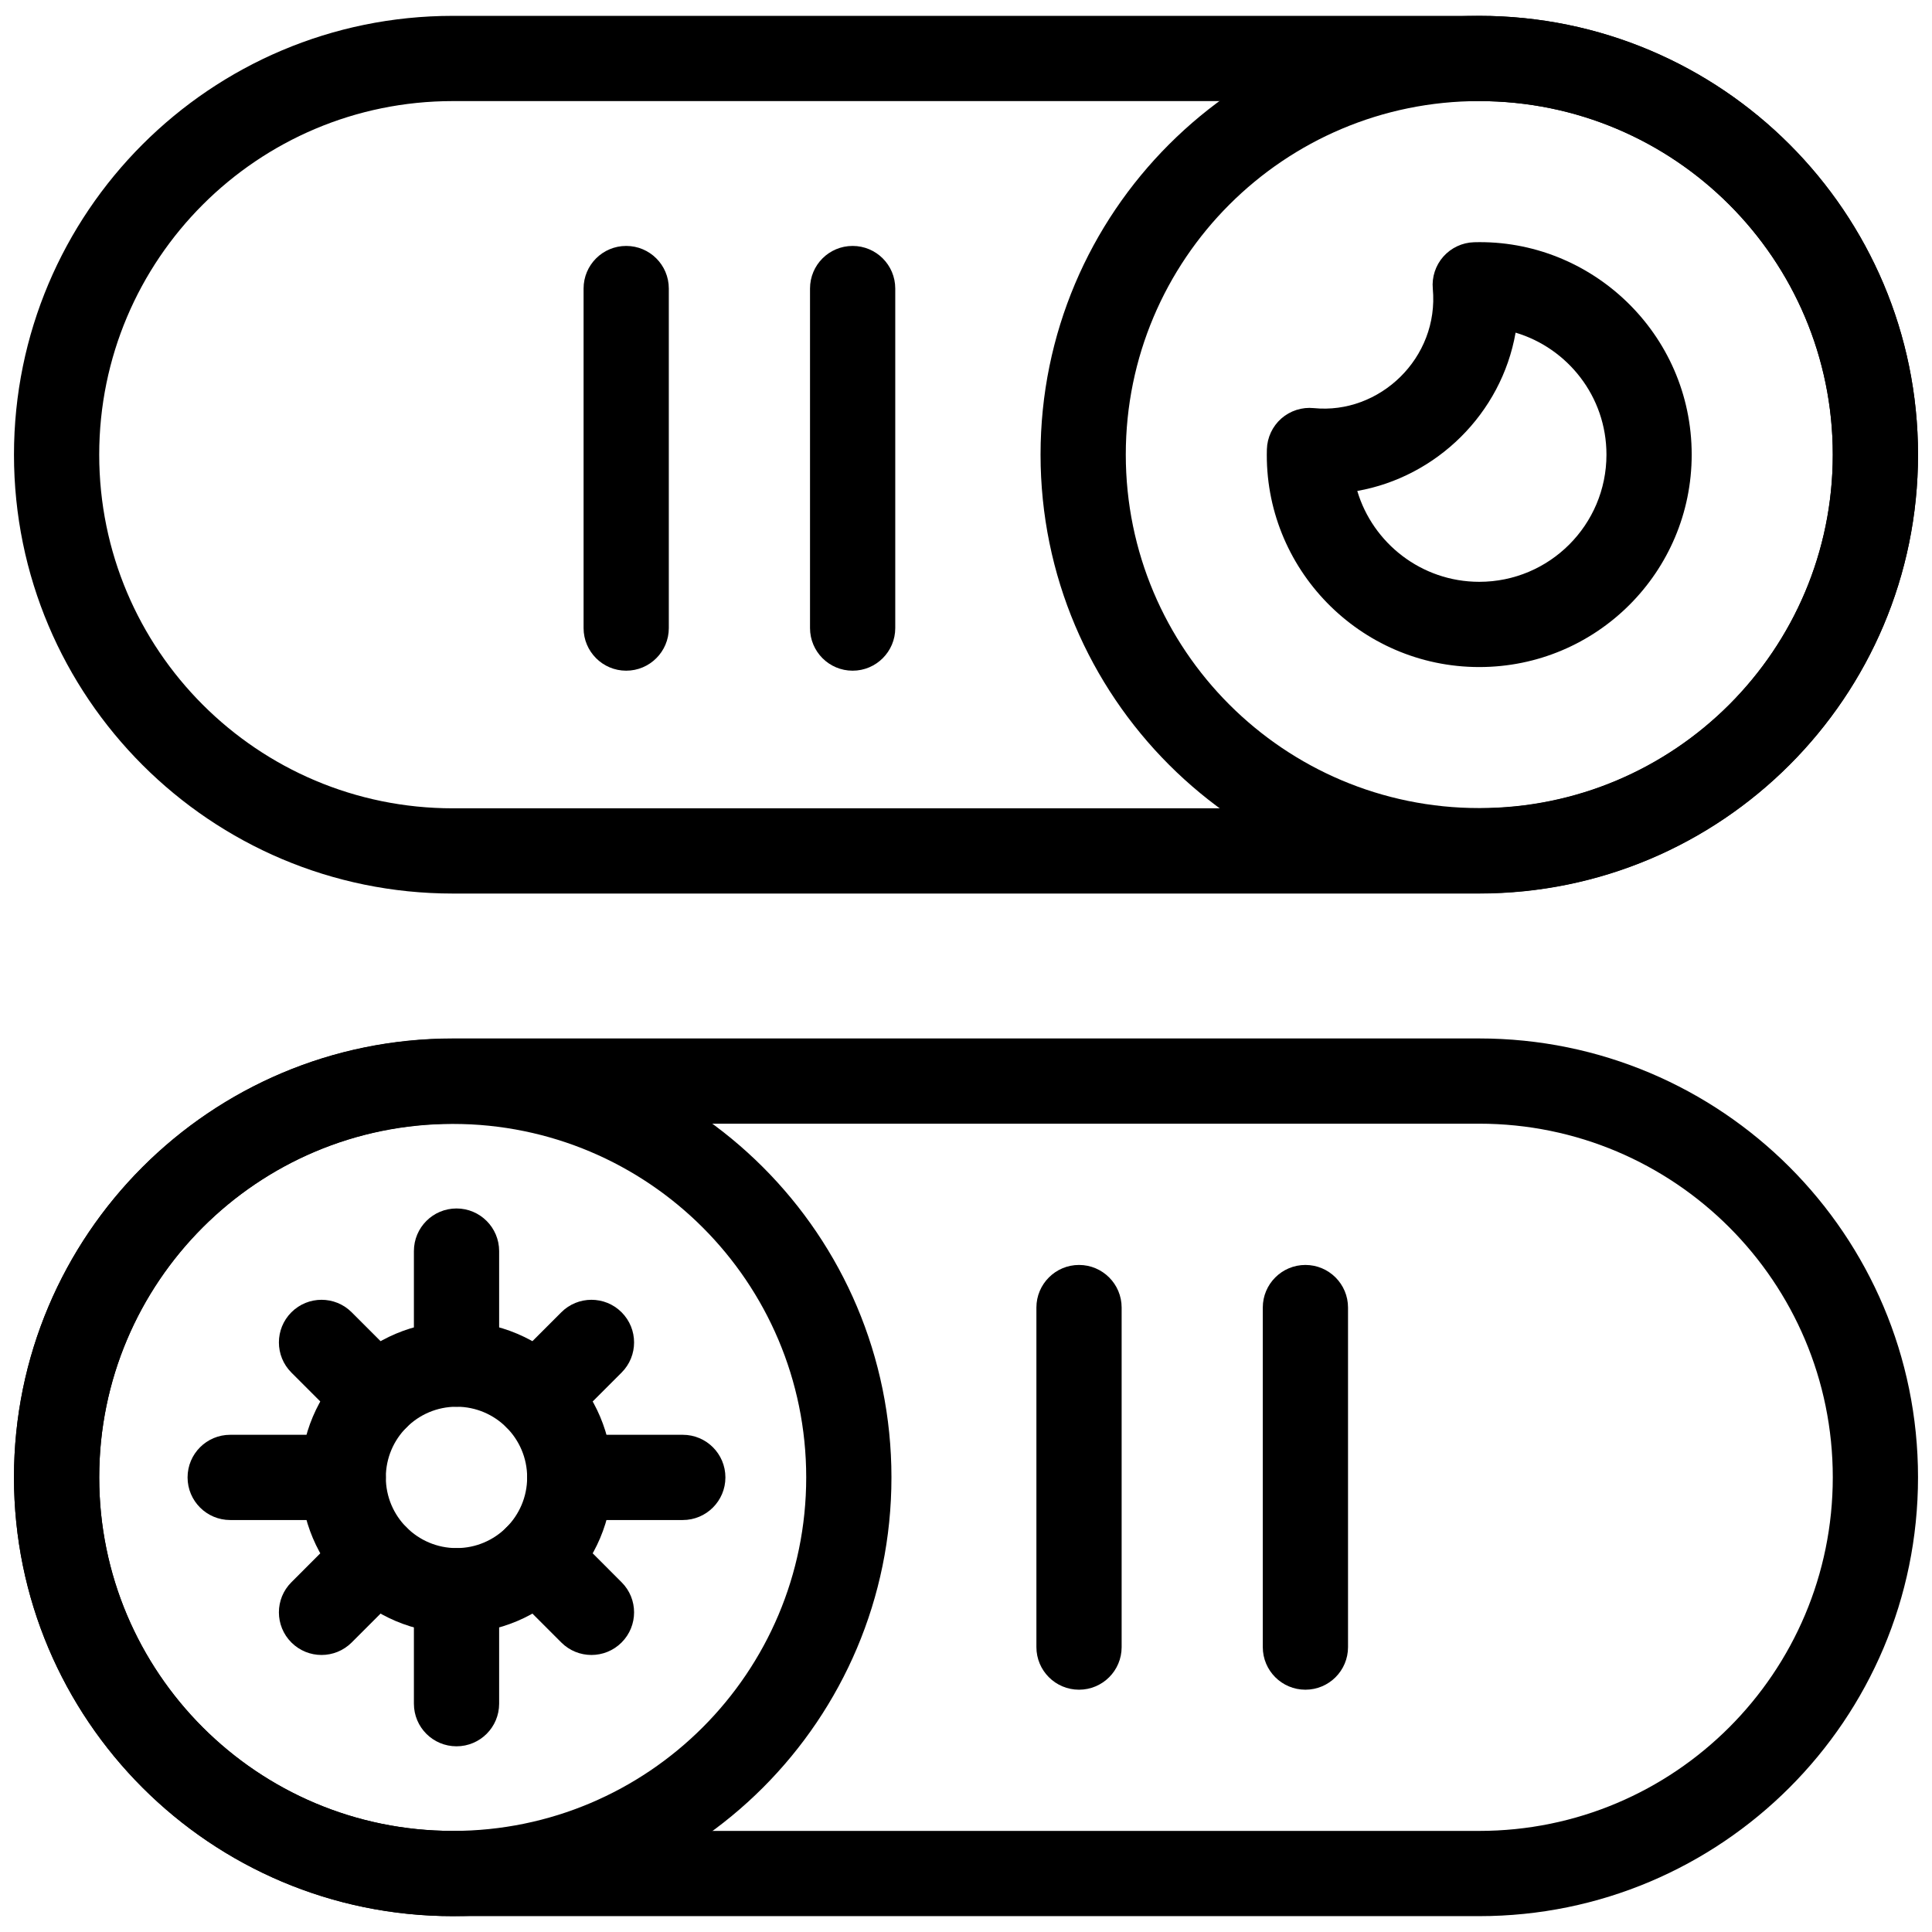 <svg width="34" height="34" viewBox="0 0 34 34" fill="none" xmlns="http://www.w3.org/2000/svg">
<g clip-path="url(#clip0_375_1019)">
<path fill-rule="evenodd" clip-rule="evenodd" d="M7.967 19.779C4.531 19.779 1.746 22.564 1.746 26C1.746 29.436 4.531 32.221 7.967 32.221C11.403 32.221 14.188 29.436 14.188 26C14.188 22.564 11.403 19.779 7.967 19.779ZM0.246 26C0.246 21.735 3.703 18.279 7.967 18.279C12.231 18.279 15.688 21.735 15.688 26C15.688 30.264 12.231 33.721 7.967 33.721C3.703 33.721 0.246 30.264 0.246 26Z" fill="black"/>
<path fill-rule="evenodd" clip-rule="evenodd" d="M7.969 19.775C4.532 19.775 1.746 22.561 1.746 25.998C1.746 29.435 4.532 32.221 7.969 32.221H26.031C29.468 32.221 32.254 29.435 32.254 25.998C32.254 22.561 29.468 19.775 26.031 19.775H7.969ZM0.246 25.998C0.246 21.733 3.704 18.275 7.969 18.275H26.031C30.296 18.275 33.754 21.733 33.754 25.998C33.754 30.263 30.296 33.721 26.031 33.721H7.969C3.704 33.721 0.246 30.263 0.246 25.998Z" fill="black"/>
<path fill-rule="evenodd" clip-rule="evenodd" d="M8.034 24.756C7.347 24.756 6.79 25.313 6.79 26C6.79 26.687 7.347 27.244 8.034 27.244C8.72 27.244 9.277 26.687 9.277 26C9.277 25.313 8.72 24.756 8.034 24.756ZM5.29 26C5.29 24.484 6.518 23.256 8.034 23.256C9.549 23.256 10.777 24.484 10.777 26C10.777 27.515 9.549 28.744 8.034 28.744C6.518 28.744 5.29 27.515 5.29 26Z" fill="black"/>
<path fill-rule="evenodd" clip-rule="evenodd" d="M8.034 21.267C8.448 21.267 8.784 21.603 8.784 22.017V24.006C8.784 24.42 8.448 24.756 8.034 24.756C7.619 24.756 7.284 24.42 7.284 24.006V22.017C7.284 21.603 7.619 21.267 8.034 21.267Z" fill="black"/>
<path fill-rule="evenodd" clip-rule="evenodd" d="M5.128 23.094C5.421 22.801 5.896 22.801 6.189 23.094L7.154 24.059C7.447 24.352 7.447 24.827 7.154 25.12C6.861 25.413 6.386 25.413 6.093 25.12L5.128 24.155C4.835 23.862 4.835 23.387 5.128 23.094Z" fill="black"/>
<path fill-rule="evenodd" clip-rule="evenodd" d="M3.301 26C3.301 25.585 3.637 25.25 4.051 25.25H6.04C6.454 25.25 6.79 25.585 6.79 26C6.79 26.414 6.454 26.75 6.04 26.75H4.051C3.637 26.75 3.301 26.414 3.301 26Z" fill="black"/>
<path fill-rule="evenodd" clip-rule="evenodd" d="M7.154 26.879C7.447 27.172 7.447 27.647 7.154 27.94L6.189 28.905C5.896 29.198 5.421 29.198 5.128 28.905C4.835 28.612 4.835 28.137 5.128 27.845L6.093 26.879C6.386 26.586 6.861 26.586 7.154 26.879Z" fill="black"/>
<path fill-rule="evenodd" clip-rule="evenodd" d="M8.034 27.244C8.448 27.244 8.784 27.579 8.784 27.994V29.982C8.784 30.397 8.448 30.732 8.034 30.732C7.619 30.732 7.284 30.397 7.284 29.982V27.994C7.284 27.579 7.619 27.244 8.034 27.244Z" fill="black"/>
<path fill-rule="evenodd" clip-rule="evenodd" d="M8.913 26.879C9.206 26.586 9.681 26.586 9.974 26.879L10.939 27.845C11.232 28.137 11.232 28.612 10.939 28.905C10.646 29.198 10.171 29.198 9.878 28.905L8.913 27.94C8.62 27.647 8.62 27.172 8.913 26.879Z" fill="black"/>
<path fill-rule="evenodd" clip-rule="evenodd" d="M9.277 26C9.277 25.585 9.613 25.25 10.027 25.25H12.016C12.43 25.25 12.766 25.585 12.766 26C12.766 26.414 12.43 26.75 12.016 26.75H10.027C9.613 26.75 9.277 26.414 9.277 26Z" fill="black"/>
<path fill-rule="evenodd" clip-rule="evenodd" d="M10.939 23.094C11.232 23.387 11.232 23.862 10.939 24.155L9.974 25.12C9.681 25.413 9.206 25.413 8.913 25.12C8.62 24.827 8.62 24.352 8.913 24.059L9.878 23.094C10.171 22.801 10.646 22.801 10.939 23.094Z" fill="black"/>
<path fill-rule="evenodd" clip-rule="evenodd" d="M26.033 1.779C22.597 1.779 19.812 4.565 19.812 8C19.812 11.436 22.597 14.221 26.033 14.221C29.469 14.221 32.254 11.436 32.254 8C32.254 4.565 29.469 1.779 26.033 1.779ZM18.312 8C18.312 3.736 21.769 0.279 26.033 0.279C30.297 0.279 33.754 3.736 33.754 8C33.754 12.264 30.297 15.721 26.033 15.721C21.769 15.721 18.312 12.264 18.312 8Z" fill="black"/>
<path fill-rule="evenodd" clip-rule="evenodd" d="M7.969 1.779C4.532 1.779 1.746 4.565 1.746 8.002C1.746 11.439 4.532 14.225 7.969 14.225H26.031C29.468 14.225 32.254 11.439 32.254 8.002C32.254 4.565 29.468 1.779 26.031 1.779H7.969ZM0.246 8.002C0.246 3.737 3.704 0.279 7.969 0.279H26.031C30.296 0.279 33.754 3.737 33.754 8.002C33.754 12.267 30.296 15.725 26.031 15.725H7.969C3.704 15.725 0.246 12.267 0.246 8.002Z" fill="black"/>
<path fill-rule="evenodd" clip-rule="evenodd" d="M26.672 5.854C26.422 7.282 25.278 8.394 23.886 8.64C24.159 9.558 25.015 10.239 26.033 10.239C27.269 10.239 28.271 9.237 28.271 8.001C28.271 6.972 27.582 6.125 26.672 5.854ZM25.94 4.263C28.001 4.204 29.771 5.869 29.771 8.001C29.771 10.065 28.098 11.739 26.033 11.739C23.93 11.739 22.237 10 22.295 7.907C22.301 7.699 22.393 7.503 22.549 7.365C22.706 7.228 22.912 7.161 23.12 7.182C24.277 7.298 25.327 6.301 25.215 5.082C25.196 4.876 25.263 4.671 25.4 4.516C25.538 4.361 25.733 4.269 25.94 4.263Z" fill="black"/>
<path fill-rule="evenodd" clip-rule="evenodd" d="M18.989 22.261C19.403 22.261 19.739 22.597 19.739 23.011V28.986C19.739 29.401 19.403 29.736 18.989 29.736C18.575 29.736 18.239 29.401 18.239 28.986V23.011C18.239 22.597 18.575 22.261 18.989 22.261Z" fill="black"/>
<path fill-rule="evenodd" clip-rule="evenodd" d="M22.973 22.261C23.387 22.261 23.723 22.597 23.723 23.011V28.986C23.723 29.401 23.387 29.736 22.973 29.736C22.559 29.736 22.223 29.401 22.223 28.986V23.011C22.223 22.597 22.559 22.261 22.973 22.261Z" fill="black"/>
<path fill-rule="evenodd" clip-rule="evenodd" d="M11.02 4.328C11.434 4.328 11.77 4.663 11.77 5.078V11.053C11.77 11.467 11.434 11.803 11.02 11.803C10.606 11.803 10.27 11.467 10.27 11.053V5.078C10.27 4.663 10.606 4.328 11.02 4.328Z" fill="black"/>
<path fill-rule="evenodd" clip-rule="evenodd" d="M15.005 4.328C15.419 4.328 15.755 4.663 15.755 5.078V11.053C15.755 11.467 15.419 11.803 15.005 11.803C14.59 11.803 14.255 11.467 14.255 11.053V5.078C14.255 4.663 14.59 4.328 15.005 4.328Z" fill="black"/>
</g>
<defs>
<clipPath id="clip0_375_1019">
<rect width="34" height="34" fill="white"/>
</clipPath>
</defs>
</svg>
